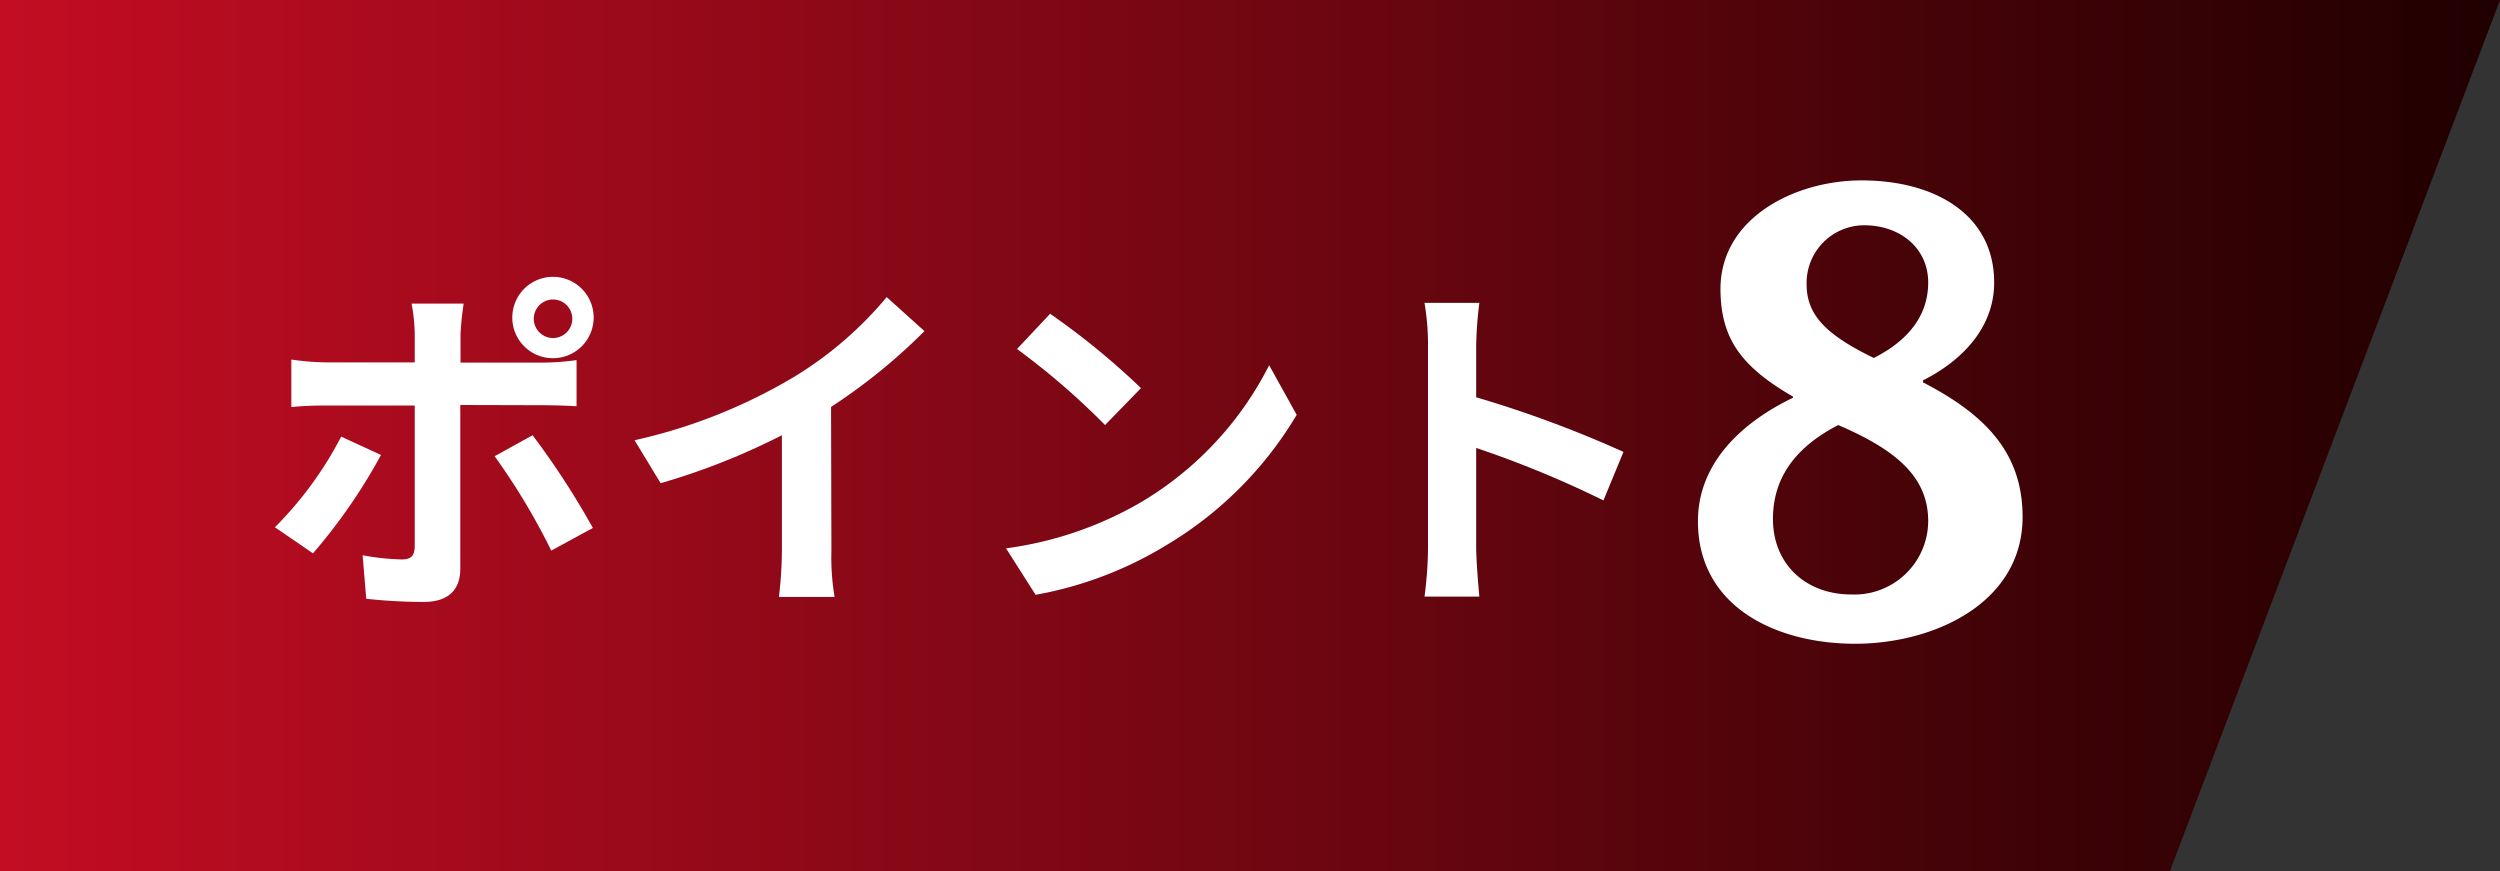<svg height="76.9" viewBox="0 0 220.62 76.9" width="220.62" xmlns="http://www.w3.org/2000/svg" xmlns:xlink="http://www.w3.org/1999/xlink"><rect x="0" y="0" width="220.62" height="76.9" fill="#333333" stroke="none"/><linearGradient id="a" gradientUnits="userSpaceOnUse" x2="220.62" y1="38.45" y2="38.45"><stop offset="0" stop-color="#c30d23"/><stop offset="1" stop-color="#200000"/></linearGradient><path d="m220.62 0h-220.62v76.9h191.48z" fill="url(#a)"/><g fill="#fff"><path d="m33.62 40.15a48.94 48.94 0 0 1 -6 8.68l-3.36-2.3a32.4 32.4 0 0 0 5.85-8zm7-4.41v14.45c0 1.81-1 2.93-3.23 2.93a46.56 46.56 0 0 1 -5.07-.28l-.32-3.84a21.38 21.38 0 0 0 3.45.37c.81 0 1.12-.31 1.15-1.11 0-1.15 0-11 0-12.47h-7.89a29.73 29.73 0 0 0 -3 .13v-4.19a23.06 23.06 0 0 0 3 .25h7.89v-2.49a15.58 15.58 0 0 0 -.28-2.7h4.6a25.72 25.72 0 0 0 -.28 2.7v2.51h7.24a23.16 23.16 0 0 0 3-.22v4.07c-1-.06-2.17-.09-3-.09zm6.38 2.67a71.23 71.23 0 0 1 5.32 8.18l-3.67 2a58.78 58.78 0 0 0 -5-8.33zm-1.79-10.41a3.59 3.59 0 1 1 3.61 3.61 3.58 3.58 0 0 1 -3.61-3.61zm1.9 0a1.7 1.7 0 1 0 3.39 0 1.7 1.7 0 0 0 -3.39 0z"/><path d="m73.37 48.61a21.15 21.15 0 0 0 .28 4.07h-4.91a35.7 35.7 0 0 0 .26-4.07v-10.2a60.34 60.34 0 0 1 -10.7 4.23l-2.3-3.79a47.65 47.65 0 0 0 14.14-5.63 32.8 32.8 0 0 0 8.11-7l3.33 3a50.69 50.69 0 0 1 -8.24 6.69z"/><path d="m100.69 44.32a29.54 29.54 0 0 0 11.31-12.09l2.43 4.38a33.08 33.08 0 0 1 -11.5 11.5 33.45 33.45 0 0 1 -11.54 4.38l-2.61-4.1a32.07 32.07 0 0 0 11.91-4.07zm0-10.07-3.17 3.26a64.4 64.4 0 0 0 -7.77-6.71l2.92-3.11a65.73 65.73 0 0 1 8.02 6.56z"/><path d="m141.5 44.16a91.53 91.53 0 0 0 -11.23-4.63v8.8c0 .9.16 3.08.28 4.32h-4.84a34.45 34.45 0 0 0 .31-4.32v-17.84a22.36 22.36 0 0 0 -.31-3.76h4.84a34.61 34.61 0 0 0 -.28 3.76v4.57a100.86 100.86 0 0 1 13 4.82z"/><path d="m169.7 33.57v.17c5.48 2.84 8.79 6.2 8.79 11.88 0 7.6-7.82 11.19-14.78 11.19s-13.87-3.25-13.87-10.81c0-5.33 4.16-8.87 8.39-10.9v-.1c-4.63-2.67-6.34-5.16-6.4-9.34-.11-6.37 6.51-9.74 12.45-9.74 6.56 0 11.7 3.08 11.7 9 .02 3.54-2.28 6.62-6.28 8.65zm-7.48 3.94c-3.36 1.74-5.76 4.29-5.76 8.29s2.91 6.66 6.91 6.66a6.51 6.51 0 0 0 6.79-6.46c0-4-2.97-6.35-7.94-8.49zm2.29-17.63a5.09 5.09 0 0 0 -5.08 5.22c0 2.73 1.77 4.47 5.93 6.49 3.2-1.62 4.8-3.88 4.8-6.66 0-3.02-2.46-5.05-5.65-5.05z"/></g></svg>
